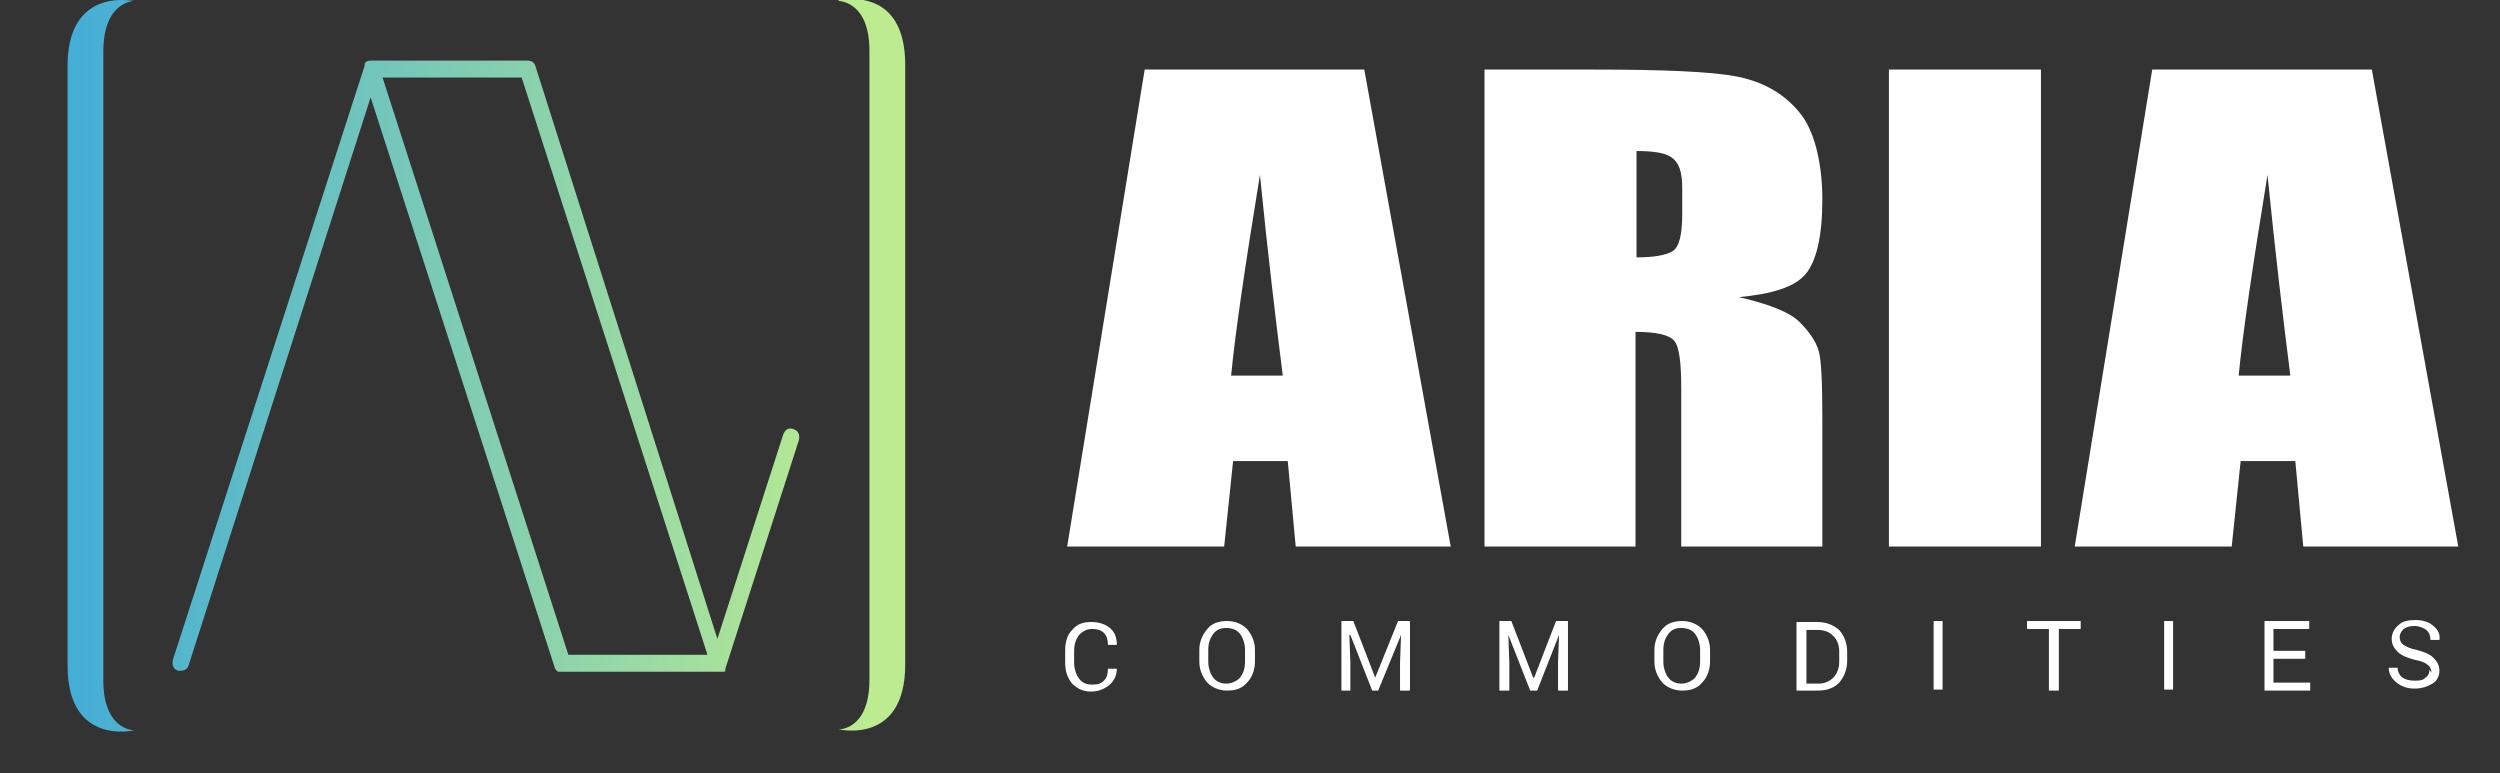 <svg xmlns="http://www.w3.org/2000/svg" xmlns:xlink="http://www.w3.org/1999/xlink" viewBox="0 0 251.6 77.8"><rect x="0" y="0" width="251.6" height="77.8" fill="#333333" stroke="none"/><defs><clipPath id="clippath"><path d="M6.8,6.9v60.1h0c0,8.1,6.7,6.5,6.7,6.5,0,0-3.1,0-3.1-5s0-62.7,0-63.3C10.4.1,13.5.1,13.5.1c0,0-.5-.1-1.3-.1-2,0-5.5.9-5.4,6.9" fill="none"></path></clipPath><linearGradient id="linear-gradient" x1="-349.1" y1="304.8" x2="-348.1" y2="304.8" gradientTransform="translate(29293 25607.4) scale(83.9 -83.9)" gradientUnits="userSpaceOnUse"><stop offset="0" stop-color="#3fabd9"></stop><stop offset="1" stop-color="#bcec8f"></stop></linearGradient><clipPath id="clippath-1"><path d="M84.4.1s3.1,0,3.1,5,0,58.2,0,63.3-3.1,5-3.1,5c0,0,6.7,1.6,6.7-6.5h0s0-60.1,0-60.1c.1-6.1-3.4-6.9-5.4-6.9-.8,0-1.3.1-1.3.1" fill="none"></path></clipPath><linearGradient id="linear-gradient-2" x1="-349.1" x2="-348.1" xlink:href="#linear-gradient"></linearGradient><clipPath id="clippath-2"><path d="M38.5,7.8h14l18.7,58.1h-14L38.5,7.8ZM37.3,6.1s0,0,0,0c-.3,0-.5.1-.6.3,0,0,0,0,0,0,0,0,0,0,0,0,0,0,0,0,0,.2l-19.3,59.8c-.1.5,0,.9.5,1.1,0,0,.2,0,.3,0,.4,0,.7-.2.8-.6L37.3,9.8l18.5,57.3c.1.4.4.6.8.6h15.8c.2,0,.3,0,.4-.1,0,0,0,0,.1,0,0,0,.1,0,.1-.1,0,0,0-.1,0-.2,0,0,0,0,0,0l7.4-23c.1-.5,0-.9-.5-1.1-.5-.2-.9,0-1.1.6l-6.6,20.5L53.9,6.7c-.1-.4-.4-.6-.8-.6h-15.8Z" fill="none"></path></clipPath><linearGradient id="linear-gradient-3" y1="304.8" y2="304.8" gradientTransform="translate(29293 25607.4) scale(83.9 -83.9)" xlink:href="#linear-gradient"></linearGradient></defs><g><g id="Layer_1"><path d="M225.3,37.8c.4-4.2,1.4-11,2.9-20.2.8,8,1.6,14.7,2.3,20.2h-5.3ZM216.6,7l-7.8,48h15.8l.9-8.6h5.5l.8,8.6h15.6l-8.7-48h-22.1ZM190.1,55h15.3V7h-15.3v48ZM168.3,15.9c.7.5,1,1.5,1,3v2.6c0,2.1-.3,3.4-1,3.8-.7.4-1.9.6-3.6.6v-10.7c1.8,0,3,.2,3.6.7M149.3,55h15.3v-21.6c2.1,0,3.4.3,3.9.9.5.6.7,2.2.7,4.8v15.9h14.2v-12.7c0-3.9-.1-6.2-.4-7.1-.3-.9-.9-1.8-1.9-2.8-1-1-3.1-1.8-6.1-2.5,3.3-.3,5.6-1,6.7-2.3,1.1-1.3,1.7-3.8,1.7-7.5s-.8-7.1-2.4-8.9c-1.6-1.9-3.7-3-6.2-3.5-2.6-.5-7.4-.7-14.6-.7h-10.8v48ZM123.9,37.8c.4-4.2,1.4-11,2.9-20.2.8,8,1.6,14.7,2.3,20.2h-5.3ZM115.2,7l-7.8,48h15.8l.9-8.6h5.5l.8,8.6h15.6l-8.7-48h-22.1Z" fill="#fff"></path><g clip-path="url(#clippath)"><rect x="6.7" y="0" width="6.8" height="75.1" fill="url(#linear-gradient)"></rect></g><g clip-path="url(#clippath-1)"><rect x="84.3" y="0" width="6.8" height="75.1" fill="url(#linear-gradient-2)"></rect></g><g clip-path="url(#clippath-2)"><rect x="17.1" y="6.1" width="63.7" height="61.5" fill="url(#linear-gradient-3)"></rect></g><g><path d="M112.4,67.2h0c0,.7-.2,1.2-.7,1.7-.5.4-1.1.7-1.9.7s-1.4-.3-1.9-.8c-.5-.6-.7-1.3-.7-2.1v-1.2c0-.9.2-1.6.7-2.1.5-.6,1.1-.8,1.9-.8s1.4.2,1.9.6c.5.4.7,1,.7,1.7h0s-.9,0-.9,0c0-.5-.1-.9-.4-1.2-.3-.3-.7-.4-1.2-.4s-.9.2-1.3.6c-.3.4-.5.9-.5,1.6v1.2c0,.6.2,1.2.5,1.6.3.4.7.6,1.3.6s.9-.1,1.2-.4c.3-.3.4-.7.4-1.2h.9Z" fill="#fff"></path><path d="M126.3,66.6c0,.8-.3,1.6-.8,2.1-.5.6-1.2.8-2,.8s-1.5-.3-2-.8c-.5-.6-.8-1.3-.8-2.1v-1.2c0-.8.3-1.5.8-2.1.5-.6,1.2-.8,2-.8s1.5.3,2,.8c.5.6.8,1.3.8,2.1v1.2ZM125.3,65.4c0-.6-.2-1.2-.5-1.6-.3-.4-.8-.6-1.4-.6s-1,.2-1.3.6c-.3.4-.5.9-.5,1.6v1.2c0,.6.2,1.2.5,1.6.3.4.8.6,1.3.6s1-.2,1.4-.6c.3-.4.5-.9.5-1.6v-1.2Z" fill="#fff"></path><polygon points="136.2 62.5 138.4 68.2 138.4 68.2 140.7 62.5 141.9 62.5 141.9 69.5 140.9 69.5 140.9 66.7 141 63.9 141 63.9 138.7 69.5 138.1 69.5 135.9 63.9 135.8 63.9 135.9 66.7 135.9 69.5 135 69.5 135 62.5 136.2 62.5" fill="#fff"></polygon><polygon points="152.1 62.5 154.3 68.2 154.4 68.2 156.6 62.5 157.8 62.5 157.8 69.5 156.8 69.5 156.8 66.7 156.9 63.9 156.9 63.9 154.7 69.5 154 69.5 151.8 63.9 151.8 63.9 151.9 66.7 151.9 69.5 150.9 69.5 150.9 62.5 152.1 62.5" fill="#fff"></polygon><path d="M172.1,66.6c0,.8-.3,1.6-.8,2.1-.5.6-1.2.8-2,.8s-1.5-.3-2-.8c-.5-.6-.8-1.3-.8-2.1v-1.2c0-.8.3-1.5.8-2.1.5-.6,1.2-.8,2-.8s1.5.3,2,.8c.5.6.8,1.3.8,2.1v1.2ZM171.1,65.4c0-.6-.2-1.2-.5-1.6-.3-.4-.8-.6-1.4-.6s-1,.2-1.3.6c-.3.4-.5.9-.5,1.6v1.2c0,.6.2,1.2.5,1.6.3.4.8.6,1.3.6s1-.2,1.4-.6c.3-.4.5-.9.5-1.6v-1.2Z" fill="#fff"></path><path d="M180.8,69.5v-6.9h2.1c.9,0,1.6.3,2.2.8.5.6.8,1.3.8,2.2v.9c0,.9-.3,1.6-.8,2.2-.6.6-1.3.8-2.2.8h-2.1ZM181.8,63.3v5.5h1.2c.6,0,1.1-.2,1.5-.6.4-.4.6-1,.6-1.6v-1c0-.7-.2-1.2-.6-1.6-.4-.4-.9-.6-1.5-.6h-1.2Z" fill="#fff"></path><rect x="194.6" y="62.5" width=".9" height="6.9" fill="#fff"></rect><polygon points="209.4 63.3 207.2 63.3 207.2 69.5 206.2 69.5 206.2 63.3 204 63.3 204 62.5 209.4 62.5 209.4 63.3" fill="#fff"></polygon><rect x="217.8" y="62.5" width=".9" height="6.9" fill="#fff"></rect><polygon points="232 66.3 228.8 66.3 228.8 68.7 232.5 68.7 232.5 69.5 227.9 69.5 227.9 62.5 232.4 62.5 232.4 63.3 228.8 63.3 228.8 65.5 232 65.5 232 66.3" fill="#fff"></polygon><path d="M244.7,67.7c0-.3-.1-.6-.4-.8-.2-.2-.7-.4-1.3-.5-.7-.2-1.3-.4-1.7-.8s-.6-.8-.6-1.3.2-1,.7-1.4c.4-.4,1-.5,1.7-.5s1.4.2,1.8.6c.5.4.7.9.6,1.4h0s-.9,0-.9,0c0-.4-.1-.7-.4-1-.3-.2-.7-.4-1.2-.4s-.8.1-1.1.3c-.2.2-.4.5-.4.8s.1.6.4.8c.3.2.7.4,1.3.5.7.2,1.3.4,1.7.8.4.4.6.8.6,1.3s-.2,1-.7,1.3c-.5.3-1.1.5-1.8.5s-1.3-.2-1.8-.6c-.5-.4-.8-.9-.8-1.5h0s.9,0,.9,0c0,.4.2.8.5,1,.3.2.7.3,1.2.3s.8,0,1.1-.3c.3-.2.4-.5.4-.8" fill="#fff"></path></g></g></g></svg>